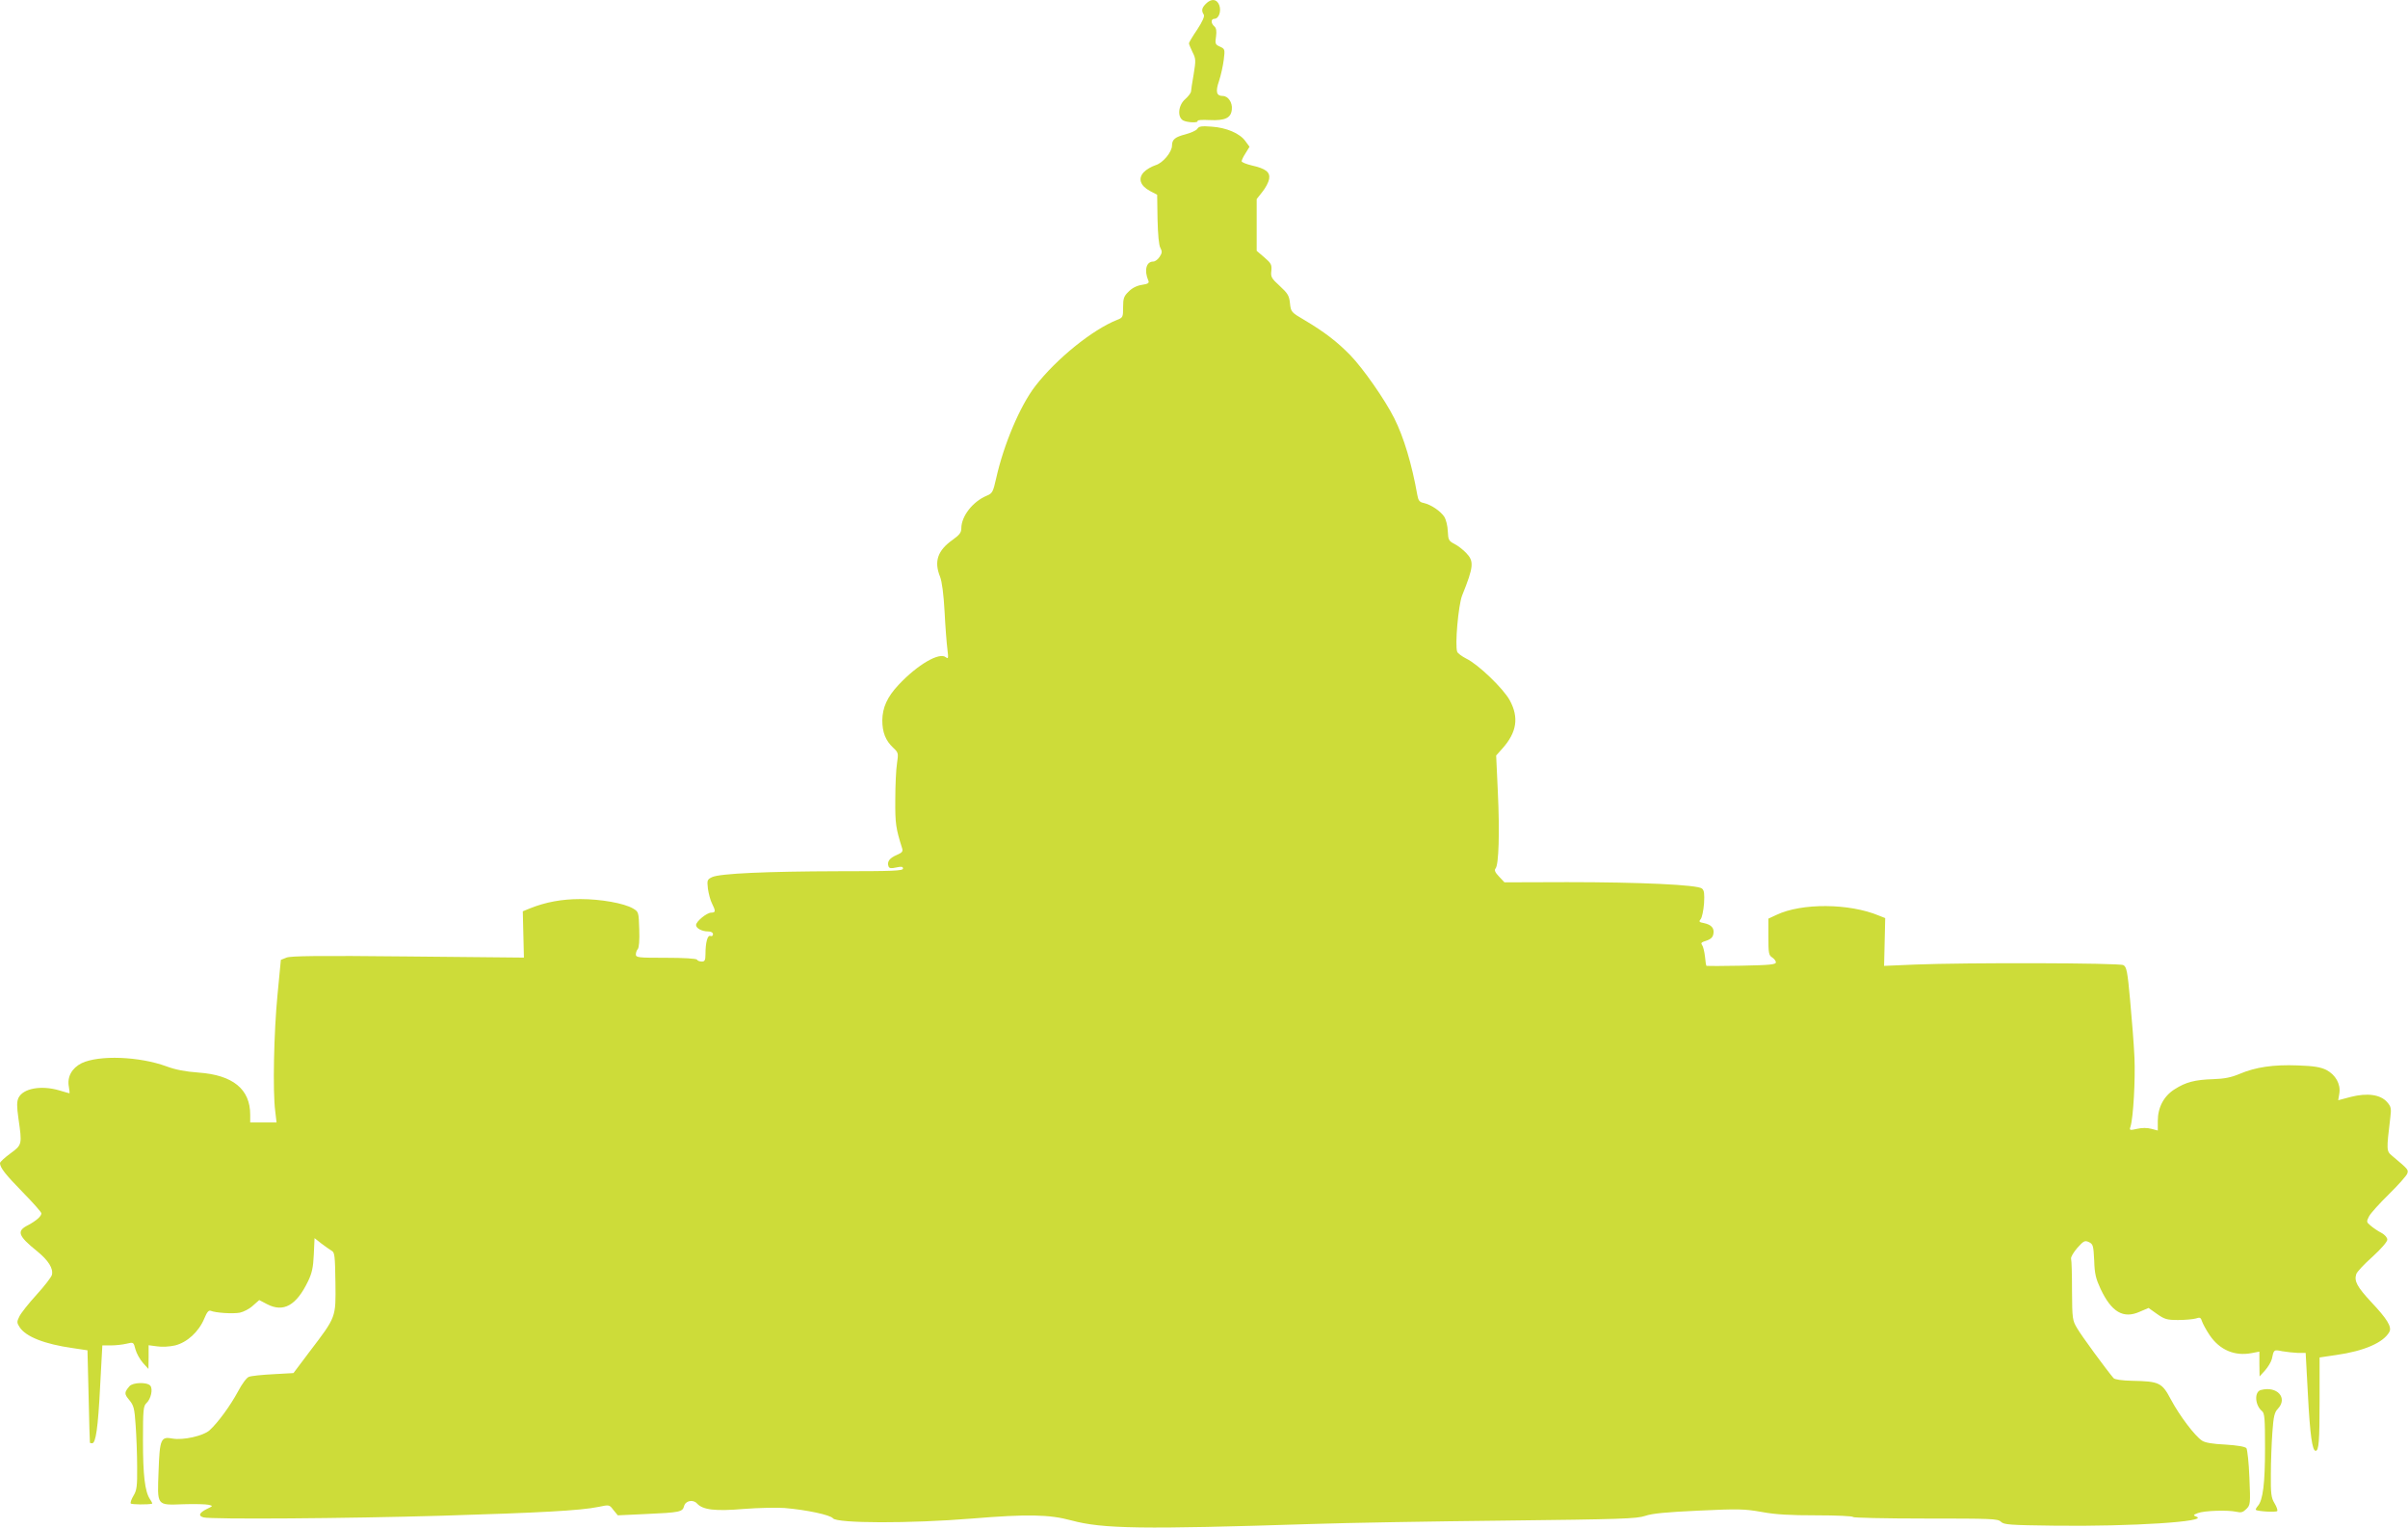 <?xml version="1.0" standalone="no"?>
<!DOCTYPE svg PUBLIC "-//W3C//DTD SVG 20010904//EN"
 "http://www.w3.org/TR/2001/REC-SVG-20010904/DTD/svg10.dtd">
<svg version="1.0" xmlns="http://www.w3.org/2000/svg"
 width="1280pt" height="812pt" viewBox="0 0 1280 812"
 preserveAspectRatio="xMidYMid meet">
<g transform="translate(0,812) scale(0.1,-0.1)"
fill="#cddc39" stroke="none">
<path d="M6410 8100 c-22 -22 -25 -37 -11 -58 5 -9 -7 -36 -35 -79 -24 -35
-44 -69 -44 -73 0 -5 9 -26 19 -47 18 -35 18 -44 6 -118 -8 -44 -14 -86 -14
-92 -1 -7 -14 -25 -31 -40 -37 -32 -43 -95 -11 -113 23 -12 84 -14 77 -2 -2 4
26 6 62 4 85 -4 116 11 120 57 4 36 -20 71 -48 71 -34 0 -40 22 -20 80 10 30
21 81 25 112 7 56 6 58 -20 70 -25 11 -27 16 -21 54 4 30 1 45 -9 54 -19 16
-19 40 0 40 24 0 38 41 26 73 -13 33 -42 36 -71 7z"/>
<path d="M6365 7436 c-5 -9 -34 -22 -64 -30 -54 -14 -71 -27 -71 -59 0 -35
-49 -94 -88 -105 -21 -7 -49 -23 -62 -37 -32 -34 -19 -72 33 -100 l38 -20 2
-130 c2 -82 7 -138 15 -152 10 -19 10 -27 -4 -48 -9 -14 -24 -25 -34 -25 -37
0 -49 -47 -26 -101 6 -13 -1 -18 -35 -23 -26 -4 -52 -17 -70 -36 -25 -24 -29
-36 -29 -83 0 -52 -1 -55 -32 -67 -131 -52 -323 -207 -435 -352 -81 -105 -168
-311 -208 -491 -16 -71 -20 -79 -49 -91 -75 -31 -136 -109 -136 -174 0 -22
-10 -35 -45 -60 -81 -57 -101 -115 -68 -197 10 -25 19 -93 24 -185 4 -80 11
-170 15 -200 6 -48 5 -53 -8 -43 -34 29 -151 -39 -252 -147 -60 -64 -85 -120
-86 -188 0 -63 17 -107 57 -145 29 -27 29 -29 21 -85 -5 -31 -9 -118 -9 -192
-1 -127 3 -152 36 -257 6 -18 1 -24 -29 -37 -38 -16 -52 -36 -43 -60 4 -11 14
-12 41 -6 28 6 36 5 36 -6 0 -12 -56 -14 -342 -14 -386 -1 -629 -12 -672 -31
-27 -13 -28 -16 -23 -62 4 -27 13 -62 22 -79 20 -40 19 -48 -4 -48 -24 0 -81
-47 -81 -66 0 -17 31 -34 64 -34 16 0 26 -6 26 -15 0 -8 -6 -12 -14 -9 -15 6
-26 -35 -26 -97 0 -32 -4 -39 -19 -39 -11 0 -23 4 -26 10 -4 6 -70 10 -166 10
-146 0 -159 1 -159 18 0 10 5 23 10 28 7 7 10 49 8 104 -3 93 -3 94 -33 112
-48 28 -171 50 -280 50 -99 0 -184 -16 -267 -49 l-39 -16 3 -123 3 -123 -617
6 c-473 5 -623 3 -645 -6 l-30 -12 -18 -187 c-19 -194 -26 -513 -12 -617 l7
-60 -70 0 -70 0 0 41 c0 136 -92 211 -275 224 -69 5 -122 15 -170 33 -145 53
-358 61 -451 17 -52 -26 -78 -73 -68 -125 3 -19 5 -35 3 -35 -2 0 -26 7 -53
15 -97 29 -194 11 -218 -40 -9 -20 -9 -45 0 -109 20 -138 20 -140 -43 -186
-30 -22 -55 -45 -55 -51 0 -24 28 -60 121 -155 55 -56 99 -106 99 -112 0 -16
-28 -40 -71 -63 -62 -31 -54 -56 49 -139 59 -48 86 -91 78 -125 -3 -12 -40
-60 -82 -106 -42 -46 -83 -98 -91 -115 -14 -28 -14 -34 2 -58 33 -50 132 -89
280 -110 l80 -12 6 -244 c3 -135 6 -246 7 -247 1 -2 6 -3 12 -3 19 0 31 81 42
298 l12 222 45 0 c25 0 63 4 83 9 38 9 38 9 48 -30 6 -22 24 -54 40 -72 l29
-32 1 63 0 63 45 -6 c25 -4 66 -2 96 5 64 16 126 73 155 143 14 34 23 45 34
41 26 -11 117 -17 155 -10 19 4 51 20 69 37 l34 30 42 -22 c87 -45 155 -7 217
121 21 43 28 74 31 142 l4 88 37 -29 c20 -15 44 -32 54 -38 16 -8 18 -27 20
-169 2 -187 6 -179 -138 -368 l-85 -113 -107 -6 c-60 -3 -118 -9 -130 -14 -12
-4 -37 -38 -58 -78 -40 -74 -105 -164 -151 -206 -33 -30 -141 -54 -197 -44
-62 12 -68 -3 -74 -171 -7 -190 -13 -183 134 -178 59 2 119 0 132 -3 24 -6 24
-6 -9 -22 -41 -20 -48 -37 -18 -45 42 -11 759 -6 1268 9 525 16 735 27 832 47
57 12 57 12 79 -17 l23 -28 150 7 c178 8 194 11 202 41 7 30 48 38 69 15 31
-34 96 -42 249 -29 77 6 175 8 216 5 119 -10 244 -37 258 -55 22 -27 410 -28
740 -1 293 24 409 22 527 -10 166 -45 376 -48 1280 -19 176 6 635 14 1020 18
623 7 705 10 750 25 37 13 111 20 284 28 212 10 244 9 335 -7 75 -14 151 -18
294 -18 105 0 192 -4 192 -9 0 -4 173 -8 384 -8 353 0 386 -1 402 -17 16 -16
46 -18 288 -21 407 -5 822 22 751 48 -18 7 -18 9 8 19 33 13 159 17 204 7 26
-6 36 -3 54 15 21 21 22 27 16 166 -3 80 -11 150 -16 157 -7 8 -48 15 -111 19
-68 3 -109 10 -125 21 -38 25 -119 132 -165 218 -48 91 -62 97 -207 100 -53 1
-92 7 -98 14 -37 43 -172 227 -193 264 -26 43 -27 51 -28 200 0 85 -2 162 -5
171 -2 8 13 34 33 57 34 38 40 41 62 31 22 -11 24 -18 28 -98 2 -71 9 -97 34
-151 58 -123 121 -160 208 -121 l47 20 45 -32 c40 -28 53 -32 112 -32 37 0 79
4 94 8 22 8 27 5 33 -15 4 -12 22 -46 41 -74 53 -78 132 -112 222 -95 l42 8 0
-66 1 -66 29 32 c16 18 32 45 36 60 11 52 10 51 56 42 24 -4 61 -8 84 -9 l40
0 12 -222 c11 -212 23 -298 41 -298 17 0 21 49 21 271 l0 225 88 13 c149 21
252 66 283 123 14 26 -11 68 -97 159 -75 81 -91 111 -79 148 3 11 42 53 86 92
46 42 79 80 79 91 0 11 -13 26 -31 36 -18 9 -43 26 -57 38 -23 19 -24 21 -9
50 8 16 56 69 106 118 50 49 93 98 97 109 7 21 6 22 -81 95 -30 25 -30 29 -9
203 6 49 4 58 -17 82 -35 40 -104 50 -192 28 l-68 -18 6 36 c8 50 -20 99 -69
125 -31 15 -65 21 -152 24 -130 5 -224 -9 -309 -45 -45 -19 -81 -26 -140 -28
-98 -3 -147 -16 -206 -54 -57 -36 -89 -96 -89 -168 l0 -51 -34 9 c-22 6 -50 6
-76 0 -40 -9 -42 -8 -35 12 15 49 26 250 21 367 -3 69 -14 205 -23 303 -14
156 -19 179 -36 188 -22 12 -840 14 -1107 3 l-165 -7 3 127 3 127 -33 13
c-157 66 -411 68 -545 4 l-43 -20 0 -96 c0 -86 2 -99 20 -110 11 -7 20 -19 20
-26 0 -12 -32 -15 -182 -18 -101 -2 -185 -2 -187 -1 -2 1 -6 24 -8 50 -3 26
-10 54 -15 60 -7 9 -5 14 8 19 37 11 49 21 52 43 5 29 -12 47 -49 55 -27 5
-30 8 -19 21 7 8 15 46 18 83 3 53 1 70 -11 80 -23 20 -330 34 -716 34 l-334
-1 -29 31 c-21 22 -26 34 -18 43 17 20 22 194 12 405 l-9 195 33 37 c77 86 89
165 39 257 -35 63 -168 191 -231 221 -23 12 -45 28 -48 36 -13 34 6 248 26
299 62 154 64 182 22 226 -16 17 -44 39 -62 48 -31 16 -34 22 -36 67 -1 29 -9
62 -19 78 -21 31 -70 64 -109 73 -22 4 -29 13 -34 42 -29 164 -72 308 -123
409 -49 98 -166 265 -233 334 -70 72 -138 124 -244 187 -70 41 -72 43 -77 89
-4 41 -12 53 -54 92 -45 41 -49 49 -45 81 3 32 -1 40 -37 71 l-41 35 0 138 0
137 30 38 c17 21 33 51 36 68 7 37 -17 56 -93 73 -29 7 -53 17 -53 22 0 5 9
25 21 43 l21 34 -22 30 c-29 41 -101 72 -180 77 -52 4 -67 2 -75 -11z"/>
<path d="M688 753 c-28 -33 -28 -41 -1 -73 24 -29 28 -44 34 -134 4 -55 8
-155 8 -221 1 -103 -2 -125 -19 -153 -11 -18 -18 -37 -15 -42 4 -6 94 -7 114
-1 2 0 -3 11 -12 24 -27 41 -37 127 -37 311 0 166 2 184 19 200 23 21 35 74
20 92 -17 20 -93 18 -111 -3z"/>
<path d="M12018 733 c-36 -9 -32 -81 6 -112 14 -11 16 -41 16 -197 0 -188 -11
-276 -38 -307 -8 -9 -13 -19 -11 -21 10 -8 109 -14 114 -6 3 5 -4 24 -15 42
-17 28 -20 50 -19 153 0 66 4 166 8 222 6 85 11 107 29 126 55 58 -4 123 -90
100z"/>
</g>
</svg>
